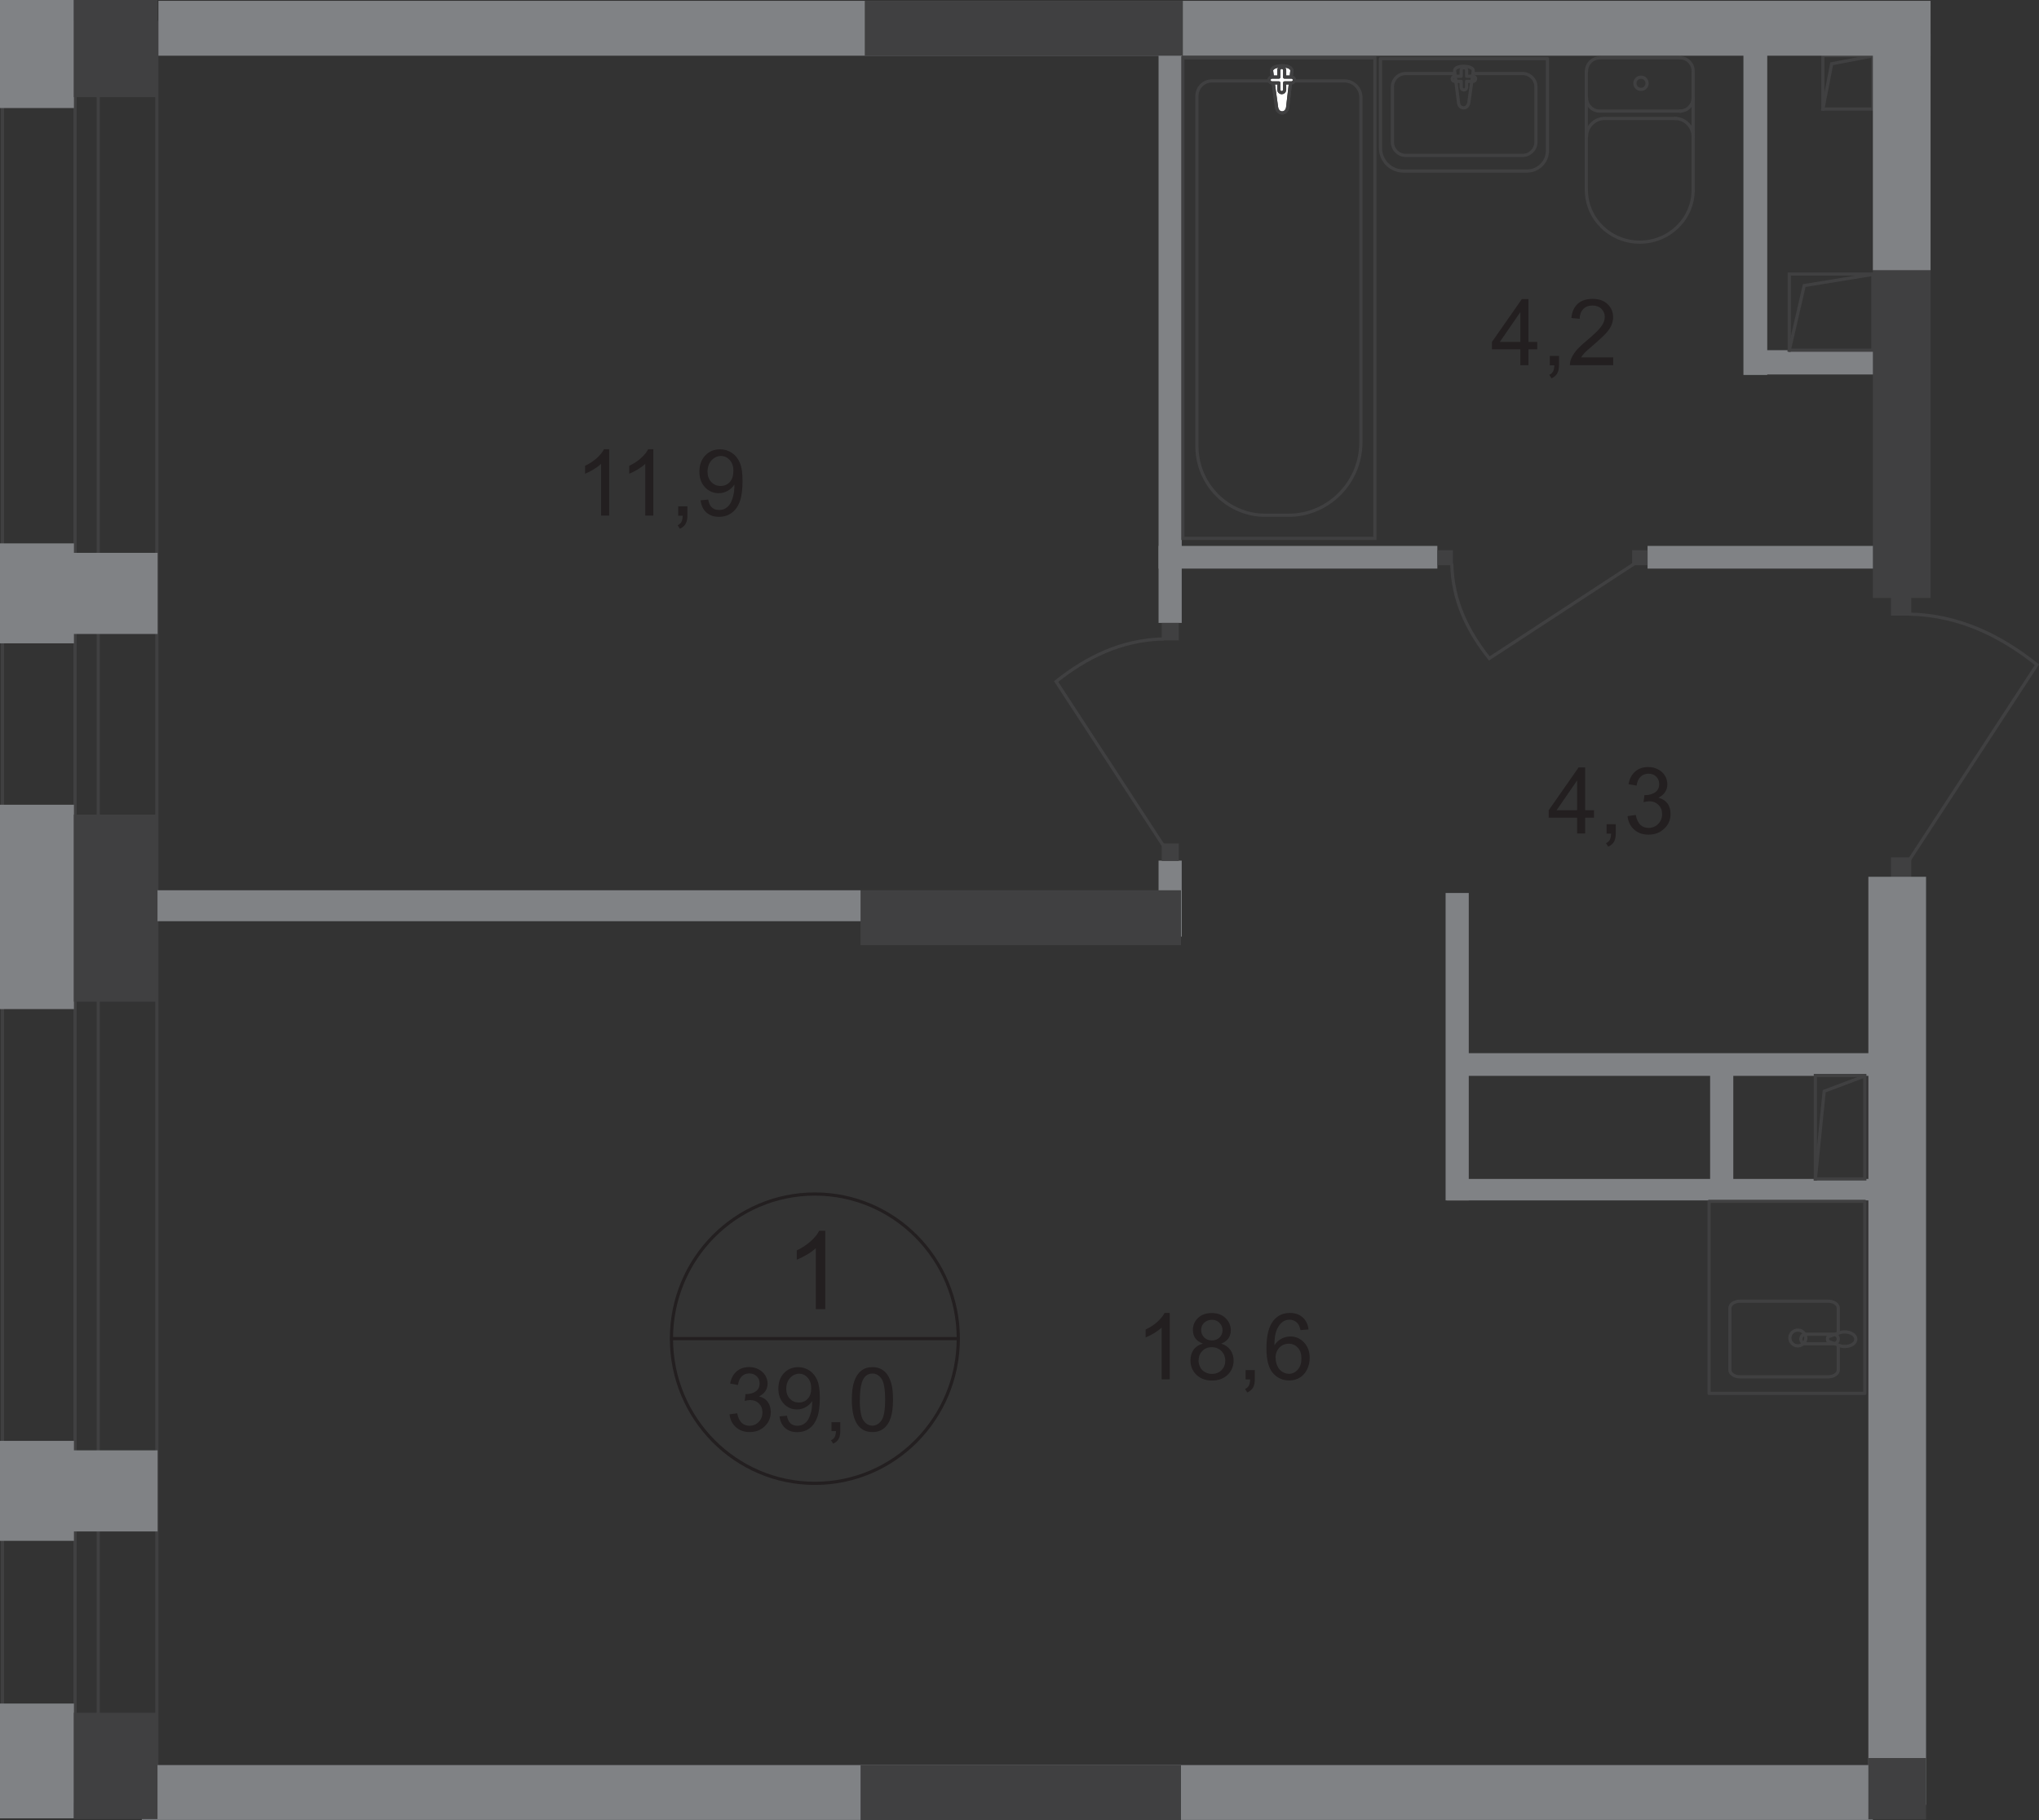 <?xml version="1.0" encoding="UTF-8"?>
<svg id="_Слой_2" data-name="Слой 2" xmlns="http://www.w3.org/2000/svg" viewBox="0 0 217.37 194.07">
  <rect x="0" y="0" width="217.37" height="194.07" fill="#333333" stroke="none"/>
  <defs>
    <style>
      .cls-1 {
        fill: #808285;
      }

      .cls-1, .cls-2, .cls-3, .cls-4, .cls-5 {
        stroke-width: 0px;
      }

      .cls-6 {
        stroke-miterlimit: 22.93;
      }

      .cls-6, .cls-7, .cls-8, .cls-9, .cls-10 {
        fill: none;
        stroke-width: .34px;
      }

      .cls-6, .cls-7, .cls-9, .cls-10 {
        stroke: #404041;
      }

      .cls-7 {
        stroke-linecap: round;
        stroke-linejoin: round;
      }

      .cls-2 {
        fill: #fff;
      }

      .cls-8 {
        stroke: #231f20;
      }

      .cls-8, .cls-9 {
        stroke-miterlimit: 10;
      }

      .cls-3 {
        fill: #231f20;
      }

      .cls-4 {
        fill-rule: evenodd;
      }

      .cls-4, .cls-5 {
        fill: #404041;
      }

      .cls-9 {
        stroke-linecap: square;
      }

      .cls-10 {
        stroke-miterlimit: 22.93;
      }
    </style>
  </defs>
  <g id="_Слой_1-2" data-name="Слой 1">
    <g id="Kvartira_39_0-3" data-name="Kvartira 39 0-3">
      <path class="cls-4" d="m16.55,2.31H.43v189.82h16.12V2.31ZM.09,2.22h16.8v190H.09V2.22H.09Z"/>
      <path class="cls-4" d="m10.3,2.31h-2.13v189.82h2.13V2.31Zm-2.47-.09h2.81v190h-2.81V2.22h0Z"/>
      <rect class="cls-1" x="185.86" y="2.22" width="2.54" height="37.76"/>
      <rect class="cls-1" x="185.91" y="37.34" width="14.43" height="2.59"/>
      <rect class="cls-1" x="123.51" y="58.21" width="29.72" height="2.42"/>
      <rect class="cls-1" x="175.64" y="58.21" width="28.67" height="2.42"/>
      <rect class="cls-1" x="123.51" y="4.62" width="2.47" height="61.8"/>
      <rect class="cls-1" x="123.51" y="91.77" width="2.47" height="8.1"/>
      <rect class="cls-1" x="154.11" y="95.22" width="2.47" height="32.78"/>
      <rect class="cls-1" x="182.31" y="113.37" width="2.47" height="14.63"/>
      <rect class="cls-1" x="154.26" y="112.3" width="50.05" height="2.42"/>
      <rect class="cls-1" x="154.26" y="125.71" width="46.5" height="2.29"/>
      <rect class="cls-5" x="199.66" y="28.81" width="6.15" height="34.95"/>
      <rect class="cls-5" x="91.74" y="94.93" width="34.16" height="5.85"/>
      <rect class="cls-1" x="16.55" y="94.93" width="75.19" height="3.3"/>
      <rect class="cls-1" x="15.12" y="188.21" width="184.54" height="5.85"/>
      <rect class="cls-6" x="126.1" y="6.17" width="20.47" height="51.24"/>
      <path class="cls-6" d="m145.08,47.16V10.4c0-.97-.78-1.77-1.74-1.77h-14.15c-.88,0-1.59.72-1.59,1.61v37.34c0,4.05,3.27,7.36,7.27,7.36h2.52c4.23,0,7.69-3.5,7.69-7.78Z"/>
      <path class="cls-2" d="m136.09,11.45l-.53-3.87c-.1-.72,2.25-.79,2.16,0l-.45,3.87c-.04.32-.26.59-.59.59s-.54-.27-.59-.59h0Z"/>
      <path class="cls-6" d="m136.09,11.45l-.53-3.87c-.1-.72,2.25-.79,2.16,0l-.45,3.87c-.04.32-.26.59-.59.59s-.54-.27-.59-.59h0Z"/>
      <path class="cls-7" d="m136.09,11.45l-.53-3.87c-.1-.72,2.25-.79,2.16,0l-.45,3.87c-.04.32-.26.59-.59.59s-.54-.27-.59-.59h0Z"/>
      <path class="cls-2" d="m135.29,8.53h0c0-.17.14-.31.31-.31h.73v-.73c0-.17.14-.31.31-.31s.31.14.31.31v.73h.73c.17,0,.31.14.31.31s-.14.31-.31.31h-.73v.73c0,.17-.14.31-.31.31s-.31-.14-.31-.31v-.73h-.73c-.17,0-.31-.14-.31-.31Z"/>
      <path class="cls-7" d="m135.29,8.53h0c0-.17.14-.31.31-.31h.73v-.73c0-.17.14-.31.31-.31s.31.14.31.31v.73h.73c.17,0,.31.14.31.31s-.14.31-.31.31h-.73v.73c0,.17-.14.31-.31.31s-.31-.14-.31-.31v-.73h-.73c-.17,0-.31-.14-.31-.31Z"/>
      <path class="cls-7" d="m135.29,8.53h0c0-.17.14-.31.31-.31h.73v-.73c0-.17.14-.31.31-.31s.31.14.31.31v.73h.73c.17,0,.31.14.31.31s-.14.31-.31.31h-.73v.73c0,.17-.14.31-.31.31s-.31-.14-.31-.31v-.73h-.73c-.17,0-.31-.14-.31-.31Z"/>
      <path class="cls-7" d="m169.13,7.59c0-.79.64-1.42,1.42-1.42"/>
      <line class="cls-7" x1="169.11" y1="7.62" x2="169.11" y2="20.29"/>
      <path class="cls-7" d="m180.5,20.26c0,3.07-2.55,5.56-5.69,5.56s-5.69-2.49-5.69-5.56"/>
      <line class="cls-7" x1="180.5" y1="20.39" x2="180.5" y2="7.72"/>
      <path class="cls-7" d="m179.08,6.16c.79,0,1.42.64,1.42,1.42"/>
      <line class="cls-7" x1="179.21" y1="6.16" x2="170.68" y2="6.16"/>
      <path class="cls-7" d="m174.94,8.23c.36,0,.65.29.65.65s-.29.65-.65.65-.65-.29-.65-.65.29-.65.65-.65Z"/>
      <path class="cls-7" d="m180.5,10.43c0,.79-.64,1.42-1.42,1.42"/>
      <line class="cls-7" x1="179.21" y1="11.85" x2="170.68" y2="11.85"/>
      <path class="cls-7" d="m170.55,11.85c-.79,0-1.42-.64-1.42-1.42"/>
      <path class="cls-7" d="m169.13,14.57c0-1.07.87-1.94,1.94-1.94"/>
      <line class="cls-7" x1="171.19" y1="12.63" x2="178.69" y2="12.63"/>
      <path class="cls-7" d="m178.56,12.63c1.07,0,1.94.87,1.94,1.94"/>
      <path class="cls-7" d="m156.58,10.98l.48-3.41c.09-.64-2.07-.7-1.99,0l.42,3.41c.03.28.24.52.54.52s.5-.24.54-.52h0Z"/>
      <path class="cls-7" d="m157.31,8.4h0c0-.15-.13-.27-.29-.27h-.67v-.64c0-.15-.13-.28-.29-.28s-.29.12-.29.28v.64h-.67c-.16,0-.29.12-.29.27s.13.28.29.28h.67v.64c0,.15.13.27.29.27s.29-.12.29-.27v-.64h.67c.16,0,.29-.12.29-.28Z"/>
      <path class="cls-7" d="m164.97,6.25v9.81c0,1.2-.98,2.18-2.18,2.18h-13.17c-1.35,0-2.45-1.1-2.45-2.45V6.25h17.8,0Z"/>
      <path class="cls-7" d="m157.27,7.84h5.05c.78,0,1.42.64,1.42,1.42v5.89c0,.78-.64,1.42-1.42,1.42h-12.46c-.78,0-1.42-.64-1.42-1.42v-5.89c0-.78.64-1.42,1.42-1.42h5.15"/>
      <rect class="cls-5" x="201.59" y="63.44" width="2.16" height="2.21"/>
      <path class="cls-6" d="m203.56,91.68l13.59-20.8c-3.78-3.02-8.24-5.29-13.64-5.4"/>
      <rect class="cls-5" x="201.59" y="91.42" width="2.16" height="2.21"/>
      <rect class="cls-5" x="153.25" y="58.67" width="1.64" height="1.6"/>
      <path class="cls-6" d="m174.19,60.13l-15.42,10.08c-2.24-2.8-3.93-6.11-4-10.11"/>
      <rect class="cls-5" x="174" y="58.67" width="1.64" height="1.6"/>
      <rect class="cls-5" x="123.85" y="66.42" width="1.82" height="1.86"/>
      <path class="cls-6" d="m124.01,90.15l-11.42-17.48c3.18-2.54,6.93-4.45,11.46-4.54"/>
      <rect class="cls-5" x="123.85" y="89.94" width="1.82" height="1.86"/>
      <path class="cls-6" d="m191.66,141.83c.47,0,.85.38.85.84s-.38.84-.85.84-.85-.38-.85-.84.38-.84.85-.84Z"/>
      <rect class="cls-7" x="182.2" y="128.1" width="16.6" height="20.48"/>
      <path class="cls-10" d="m192.49,143.29h2.97c.28,0,.51-.23.51-.51s-.23-.51-.51-.51h-2.97c-.28,0-.51.23-.51.51s.23.51.51.51Z"/>
      <path class="cls-7" d="m195.97,143.52v2.56c0,.4-.48.73-1.06.73h-9.43c-.58,0-1.06-.33-1.06-.73v-6.6c0-.4.48-.73,1.06-.73h9.43c.58,0,1.06.33,1.06.73v2.67"/>
      <path class="cls-10" d="m196.08,143.46c-.42-.15-.69-.25-.87-.32-.13-.05-.24-.09-.32-.12-.02,0-.03-.03-.04-.05-.01-.03-.02-.06-.02-.09v-.2s0-.07.02-.09c.01-.03.03-.05.04-.05.08-.03.18-.07.32-.11.18-.07.45-.16.87-.31.29-.11.64-.13.98-.05.44.1.78.37.78.73,0,.36-.33.62-.78.73-.34.08-.69.05-.98-.05h0Z"/>
      <rect class="cls-9" x="193.53" y="114.68" width="5.27" height="11.03"/>
      <polyline class="cls-9" points="193.53 125.71 194.47 116.36 198.75 114.75"/>
      <rect class="cls-9" x="194.33" y="5.93" width="5.33" height="5.7"/>
      <polyline class="cls-9" points="194.33 11.63 195.27 6.8 199.6 5.97"/>
      <path class="cls-8" d="m102.16,142.74c0,8.52-6.84,15.43-15.29,15.43s-15.29-6.91-15.29-15.43,6.84-15.42,15.29-15.42,15.29,6.91,15.29,15.42Z"/>
      <line class="cls-8" x1="71.45" y1="142.74" x2="102.3" y2="142.74"/>
      <path class="cls-3" d="m77.76,150.81l.83-.11c.09.47.26.81.48,1.02.23.21.51.31.83.31.39,0,.72-.14.98-.41.27-.27.4-.61.4-1.01s-.12-.7-.37-.95c-.25-.25-.56-.37-.94-.37-.16,0-.35.03-.58.09l.09-.73c.05,0,.1,0,.13,0,.35,0,.67-.09.95-.28.28-.19.42-.47.42-.86,0-.31-.1-.56-.31-.76-.21-.2-.47-.3-.79-.3s-.59.1-.8.31-.35.51-.41.92l-.83-.15c.1-.56.33-.99.69-1.3.36-.31.8-.46,1.33-.46.37,0,.7.08,1.01.24.31.16.54.38.71.65s.25.57.25.87-.08.56-.23.8c-.16.24-.39.43-.69.57.4.09.71.28.93.58.22.29.33.66.33,1.09,0,.59-.21,1.09-.64,1.51s-.97.62-1.62.62c-.59,0-1.08-.18-1.47-.53s-.61-.81-.67-1.38h0Z"/>
      <path class="cls-3" d="m83.1,151.03l.79-.07c.07.38.2.65.39.82.19.17.43.25.73.25.25,0,.48-.06.67-.18.19-.12.35-.27.47-.47.12-.2.22-.46.31-.79.08-.33.12-.67.12-1.02,0-.04,0-.09,0-.17-.17.27-.39.48-.68.64-.29.17-.6.25-.93.25-.56,0-1.03-.2-1.41-.61-.39-.41-.58-.94-.58-1.61s.2-1.24.6-1.66c.4-.42.91-.63,1.51-.63.44,0,.84.12,1.2.36.36.24.64.58.83,1.02.19.44.28,1.08.28,1.91s-.09,1.56-.28,2.07c-.19.51-.46.9-.83,1.17-.37.27-.8.4-1.3.4-.53,0-.96-.15-1.29-.44s-.53-.71-.6-1.24h0Zm3.38-2.99c0-.48-.13-.86-.38-1.14-.25-.28-.56-.42-.91-.42s-.69.15-.96.45c-.27.3-.41.69-.41,1.17,0,.43.13.78.39,1.05.26.27.58.4.96.4s.7-.14.94-.4c.25-.27.37-.64.37-1.12h0Z"/>
      <path class="cls-3" d="m88.64,152.6v-.95h.94v.95c0,.35-.06.63-.18.84s-.32.38-.58.5l-.23-.36c.17-.08.3-.19.39-.34.08-.15.13-.36.14-.64h-.47Z"/>
      <path class="cls-3" d="m90.81,149.25c0-.8.08-1.45.25-1.94.16-.49.41-.87.73-1.13.32-.27.73-.4,1.22-.4.36,0,.68.07.95.22.27.15.5.36.67.63.18.28.32.61.42,1.01.1.4.15.93.15,1.6,0,.8-.08,1.44-.24,1.93s-.4.87-.73,1.13c-.32.27-.73.4-1.22.4-.65,0-1.16-.23-1.53-.7-.44-.56-.67-1.48-.67-2.76h0Zm.85,0c0,1.11.13,1.85.39,2.22.26.37.58.55.96.55s.7-.19.96-.56c.26-.37.39-1.11.39-2.22s-.13-1.86-.39-2.23c-.26-.37-.58-.55-.96-.55s-.68.16-.91.49c-.28.41-.43,1.18-.43,2.29h0Z"/>
      <path class="cls-3" d="m87.98,139.6h-1.01v-6.51c-.24.23-.56.47-.96.7-.4.23-.75.41-1.07.53v-.99c.57-.27,1.06-.59,1.49-.98s.72-.75.9-1.11h.65v8.35h0Z"/>
      <path class="cls-3" d="m124.7,147.08h-.86v-5.52c-.21.2-.48.4-.81.6-.34.2-.64.35-.9.45v-.84c.48-.23.9-.5,1.26-.83s.61-.64.76-.94h.55v7.08h0Z"/>
      <path class="cls-3" d="m128.22,143.26c-.36-.13-.62-.32-.79-.56-.17-.24-.26-.54-.26-.88,0-.51.18-.94.55-1.29.37-.35.85-.52,1.46-.52s1.1.18,1.47.54.56.79.56,1.31c0,.33-.09.61-.25.85-.17.24-.43.43-.77.56.43.14.75.37.98.68.22.31.34.69.34,1.12,0,.6-.21,1.11-.63,1.52-.42.41-.98.62-1.67.62s-1.25-.21-1.67-.62c-.42-.41-.63-.93-.63-1.54,0-.46.12-.84.35-1.15.23-.31.56-.52.98-.63h0Zm-.45,1.79c0,.25.06.49.17.72s.29.41.52.54c.23.13.47.19.74.19.41,0,.75-.13,1.02-.4.27-.27.4-.6.4-1.01s-.14-.76-.41-1.03c-.28-.27-.62-.41-1.03-.41s-.74.13-1,.4c-.27.27-.4.61-.4,1.01h0Zm.28-3.26c0,.33.11.61.32.82.21.21.49.32.83.32s.6-.11.81-.31c.21-.21.32-.47.32-.77s-.11-.58-.33-.8-.49-.32-.81-.32-.6.11-.82.32c-.22.21-.32.46-.32.76h0Z"/>
      <path class="cls-3" d="m132.79,147.08v-.99h.98v.99c0,.36-.06.65-.19.88-.13.22-.33.39-.61.52l-.24-.37c.18-.08.31-.2.4-.35.09-.16.13-.38.14-.67h-.49Z"/>
      <path class="cls-3" d="m139.49,141.76l-.85.07c-.08-.34-.18-.59-.32-.74-.23-.25-.52-.37-.86-.37-.27,0-.51.08-.72.23-.27.2-.48.49-.64.87-.16.38-.24.93-.24,1.63.21-.32.46-.55.76-.71.3-.15.61-.23.94-.23.57,0,1.06.21,1.46.64.4.42.6.97.6,1.65,0,.44-.09.85-.28,1.23-.19.38-.45.67-.78.87-.33.2-.71.3-1.12.3-.71,0-1.3-.27-1.75-.8-.45-.53-.68-1.4-.68-2.62,0-1.36.25-2.35.75-2.97.44-.54,1.02-.81,1.76-.81.55,0,1,.16,1.35.47.35.31.56.74.63,1.29h0Zm-3.5,3.04c0,.3.06.58.19.86.12.27.3.48.53.62s.46.21.71.21c.36,0,.67-.15.93-.44s.39-.7.39-1.2-.13-.87-.39-1.15c-.26-.28-.58-.42-.97-.42s-.72.14-.99.42c-.27.28-.41.65-.41,1.1h0Z"/>
      <path class="cls-3" d="m64.94,54.98h-.86v-5.52c-.21.2-.48.4-.81.6-.33.2-.64.35-.9.45v-.84c.48-.23.9-.5,1.26-.83s.61-.64.76-.94h.55v7.08h0Z"/>
      <path class="cls-3" d="m69.65,54.98h-.86v-5.52c-.21.2-.48.4-.81.6-.33.2-.64.35-.9.45v-.84c.48-.23.9-.5,1.26-.83s.61-.64.76-.94h.55v7.08h0Z"/>
      <path class="cls-3" d="m72.3,54.98v-.99h.98v.99c0,.36-.06.65-.19.88-.13.22-.33.39-.61.52l-.24-.37c.18-.08.31-.2.4-.35.09-.16.13-.38.14-.67h-.49Z"/>
      <path class="cls-3" d="m74.68,53.35l.82-.08c.07.39.2.67.4.85s.45.26.76.26c.26,0,.5-.06.69-.18.2-.12.36-.28.49-.49s.23-.48.32-.82c.09-.35.13-.7.13-1.06,0-.04,0-.1,0-.17-.17.28-.41.5-.7.67-.3.17-.62.26-.96.26-.58,0-1.07-.21-1.47-.63-.4-.42-.6-.98-.6-1.67s.21-1.29.63-1.73c.42-.44.94-.65,1.57-.65.45,0,.87.12,1.25.37.38.25.66.6.86,1.06.2.46.29,1.12.29,1.98s-.1,1.62-.29,2.15c-.19.53-.48.94-.87,1.22-.38.28-.83.42-1.35.42-.55,0-.99-.15-1.34-.46s-.55-.74-.62-1.29h0Zm3.51-3.11c0-.5-.13-.89-.39-1.18-.26-.29-.58-.44-.95-.44s-.71.16-1,.47c-.28.31-.42.72-.42,1.22,0,.45.13.81.4,1.09.27.28.6.42.99.42s.72-.14.98-.42c.26-.28.38-.67.38-1.17h0Z"/>
      <path class="cls-3" d="m162.08,38.94v-1.69h-3.03v-.79l3.19-4.57h.7v4.57h.94v.79h-.94v1.69h-.86Zm0-2.48v-3.18l-2.19,3.18h2.19Z"/>
      <path class="cls-3" d="m165.22,38.94v-.99h.98v.99c0,.36-.06.65-.19.88-.13.22-.33.4-.61.52l-.24-.37c.18-.08.31-.2.4-.35.09-.16.13-.38.14-.67h-.49Z"/>
      <path class="cls-3" d="m171.98,38.11v.83h-4.62c0-.21.03-.41.1-.6.12-.32.31-.63.56-.94.26-.31.63-.66,1.12-1.07.76-.63,1.27-1.13,1.54-1.49.27-.37.4-.71.4-1.04,0-.34-.12-.63-.36-.87-.24-.24-.56-.35-.95-.35-.41,0-.74.12-.99.38s-.37.6-.38,1.04l-.88-.09c.06-.66.29-1.17.68-1.52.39-.35.92-.52,1.59-.52s1.2.19,1.59.56.59.84.59,1.39c0,.28-.06.56-.17.83-.11.27-.3.56-.57.86-.26.3-.71.71-1.32,1.24-.51.44-.85.73-.99.89-.15.16-.27.31-.36.47h3.43Z"/>
      <path class="cls-3" d="m168.13,88.88v-1.69h-3.03v-.79l3.19-4.57h.7v4.57h.94v.79h-.94v1.69h-.86Zm0-2.48v-3.18l-2.19,3.18h2.19Z"/>
      <path class="cls-3" d="m171.27,88.88v-.99h.98v.99c0,.36-.06.65-.19.88-.13.22-.33.39-.61.52l-.24-.37c.18-.08.31-.2.4-.35.09-.16.13-.38.14-.67h-.49Z"/>
      <path class="cls-3" d="m173.52,87.02l.86-.12c.1.49.27.84.5,1.06.24.22.53.32.87.32.4,0,.74-.14,1.02-.42.28-.28.42-.63.42-1.05s-.13-.73-.39-.98c-.26-.26-.59-.39-.98-.39-.16,0-.36.03-.61.1l.1-.76c.06,0,.1,0,.14,0,.37,0,.69-.1.99-.29.29-.19.44-.49.44-.89,0-.32-.11-.58-.32-.79-.21-.21-.49-.31-.83-.31s-.61.11-.83.32c-.22.21-.37.53-.43.95l-.86-.15c.1-.58.34-1.03.71-1.35.37-.32.83-.48,1.39-.48.38,0,.73.08,1.05.25.32.17.57.39.74.68s.25.59.25.91-.08.58-.24.83-.4.45-.72.6c.41.1.73.3.96.6.23.3.34.68.34,1.14,0,.62-.22,1.14-.67,1.56-.45.43-1.01.64-1.69.64-.61,0-1.12-.18-1.53-.55s-.64-.85-.69-1.43h0Z"/>
      <rect class="cls-9" x="190.75" y="29.22" width="8.91" height="8.12"/>
      <polyline class="cls-9" points="190.75 37.34 192.34 30.45 199.58 29.27"/>
      <rect class="cls-1" x="199.18" y="93.49" width="6.15" height="98.96"/>
      <rect class="cls-1" x="16.89" y=".09" width="188.92" height="5.85"/>
      <rect class="cls-5" x="92.19" y=".09" width="33.91" height="5.85"/>
      <rect class="cls-1" x="199.66" y="3.61" width="6.15" height="25.2"/>
      <rect class="cls-5" x="91.74" y="188.22" width="34.16" height="5.85"/>
      <rect class="cls-5" x="199.18" y="187.46" width="6.15" height="6.54"/>
      <rect class="cls-1" width="7.88" height="11.52"/>
      <rect class="cls-5" x="7.87" width="8.92" height="10.36"/>
      <rect class="cls-1" y="57.94" width="7.88" height="10.66"/>
      <rect class="cls-1" x="5.75" y="58.95" width="11.05" height="8.65"/>
      <rect class="cls-1" y="85.81" width="7.88" height="21.79"/>
      <rect class="cls-5" x="7.87" y="86.86" width="8.92" height="19.95"/>
      <rect class="cls-1" y="153.64" width="7.88" height="10.66"/>
      <rect class="cls-1" x="6.95" y="154.65" width="9.85" height="8.65"/>
      <rect class="cls-1" y="181.65" width="7.88" height="12.24"/>
      <rect class="cls-5" x="7.87" y="182.63" width="8.92" height="11.34"/>
    </g>
  </g>
</svg>